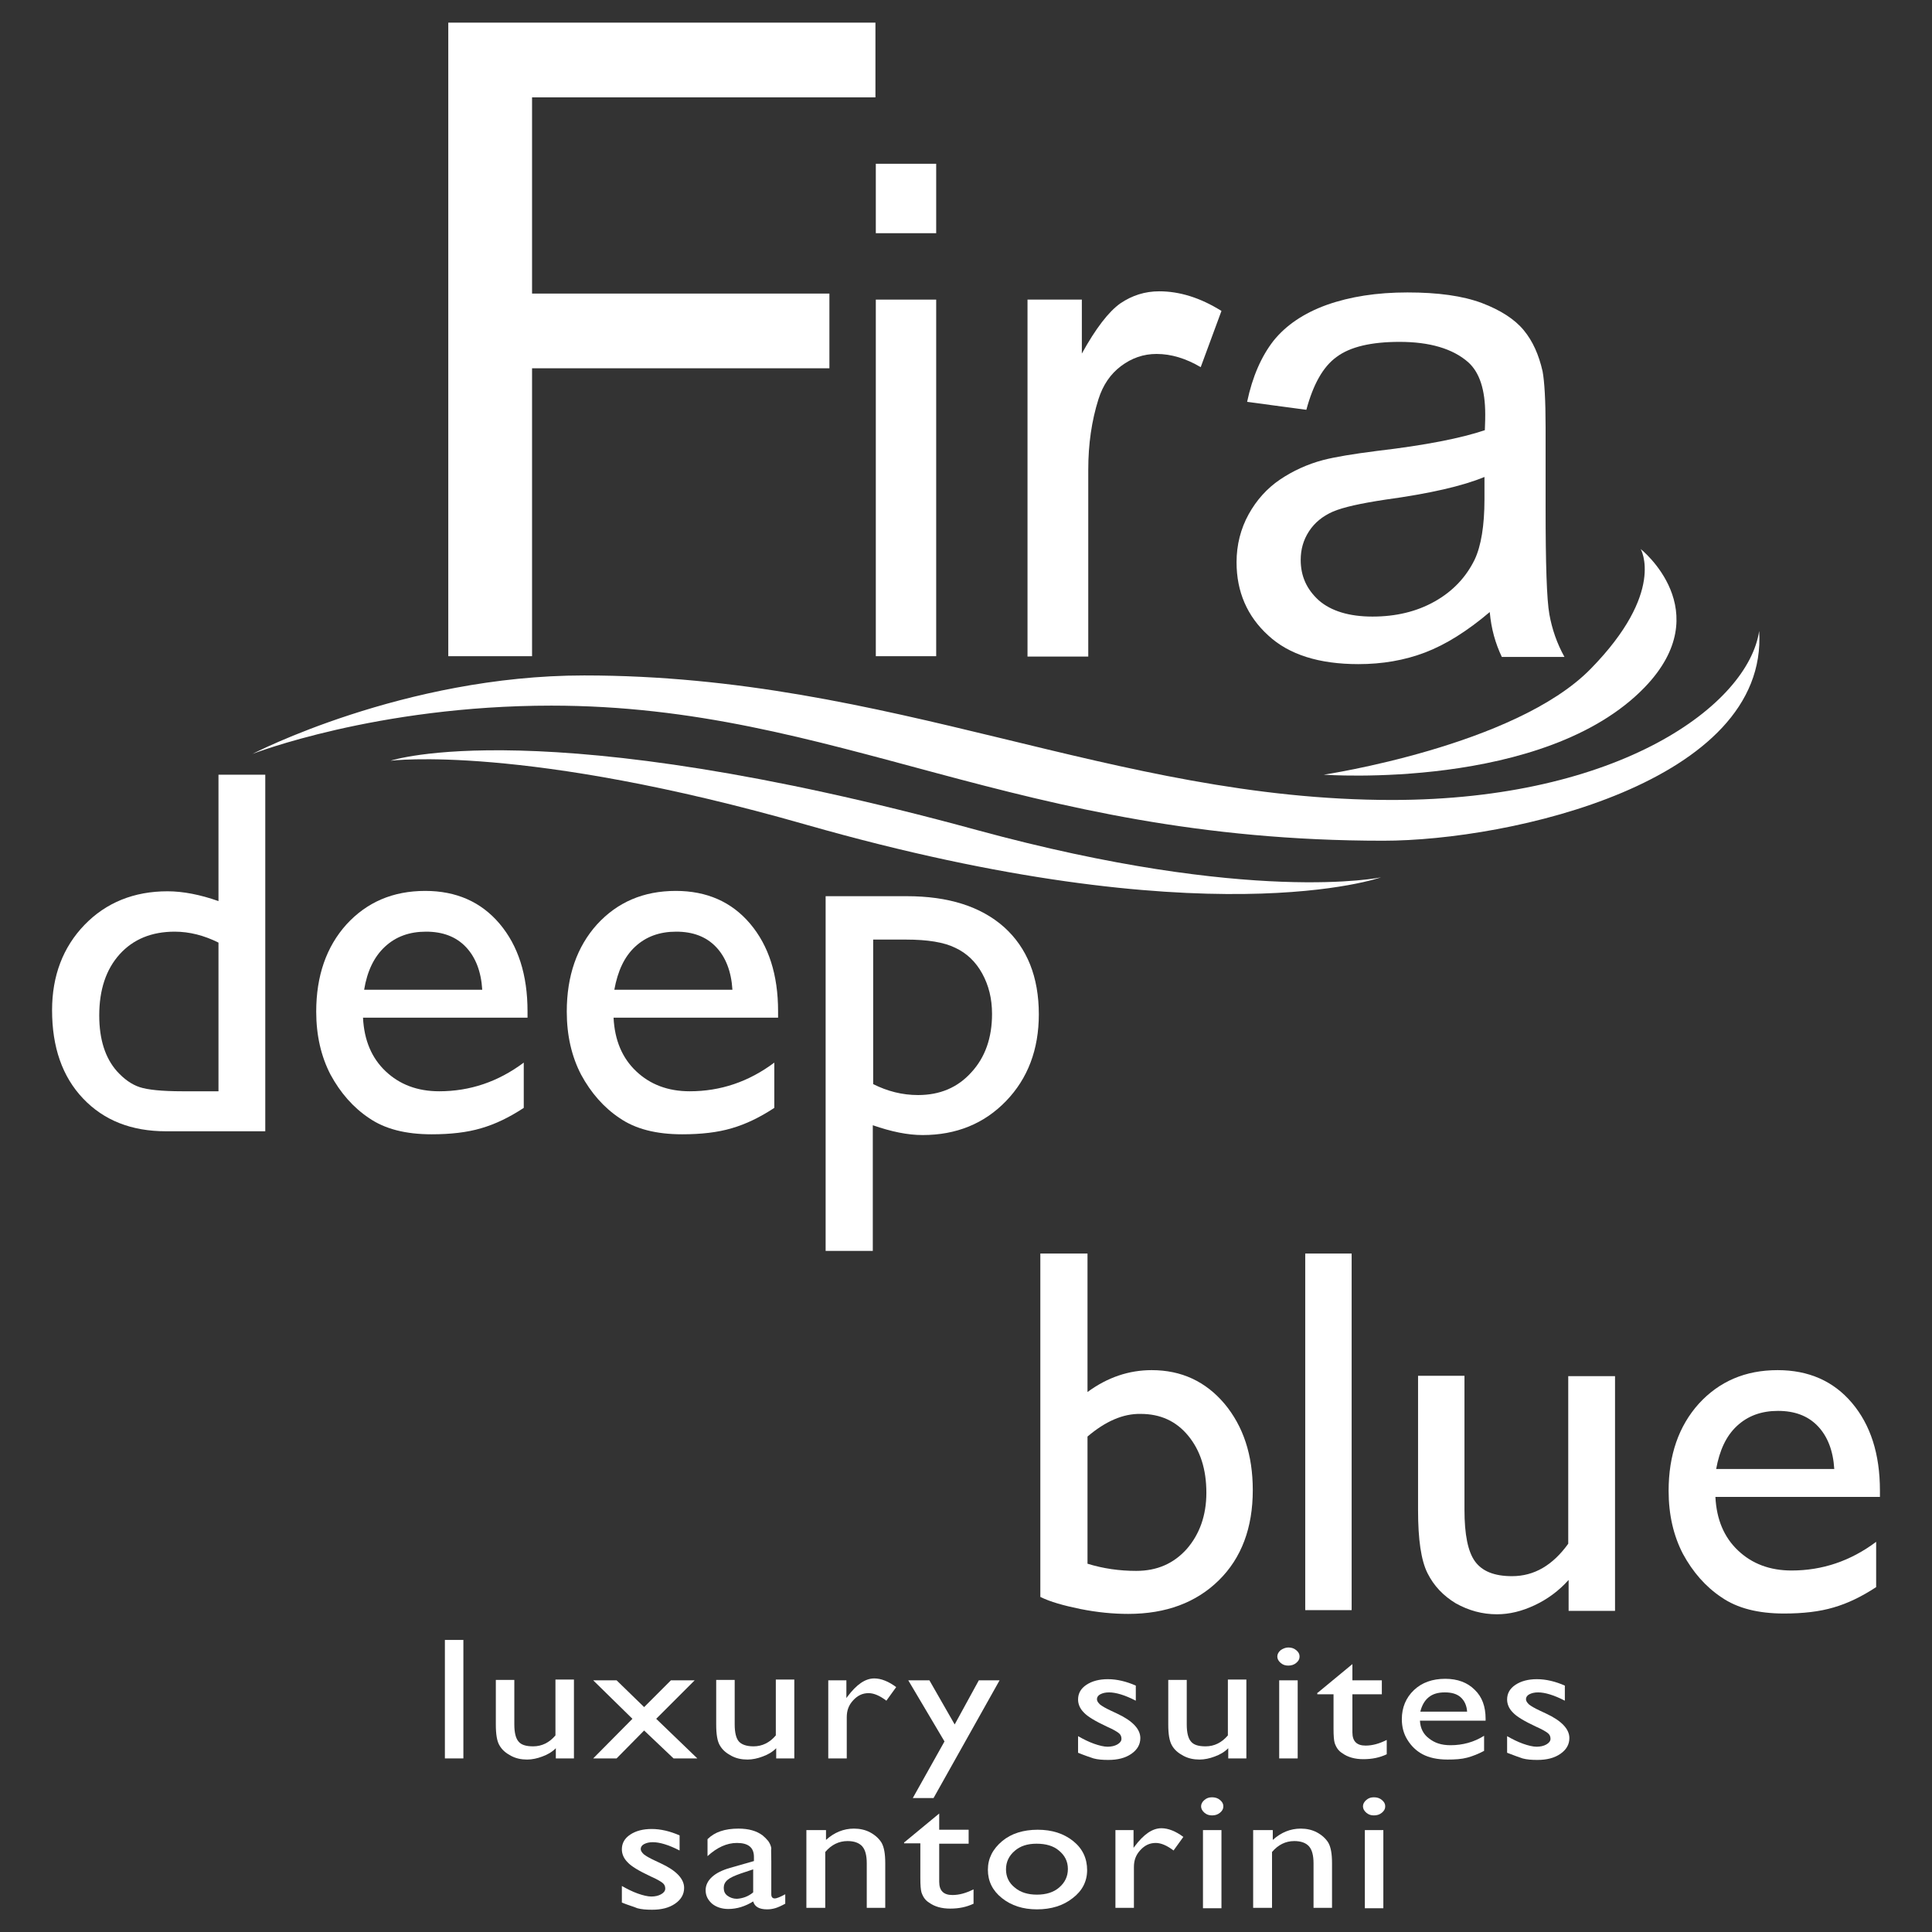 <?xml version="1.0" encoding="utf-8"?>
<!-- Generator: Adobe Illustrator 25.2.0, SVG Export Plug-In . SVG Version: 6.00 Build 0)  -->
<svg version="1.1" xmlns="http://www.w3.org/2000/svg" xmlns:xlink="http://www.w3.org/1999/xlink" x="0px" y="0px"
	 viewBox="0 0 512 512" style="enable-background:new 0 0 512 512;" xml:space="preserve">
<rect x="0" y="0" width="512" height="512" fill="#333333" stroke="none"/>
<style type="text/css">
	.st0{fill:#0006FF;}
	.st1{fill:#0000FF;}
	.st2{fill:#006FFF;}
	.st3{fill:#FFFFFF;}
	.st4{fill:#3E464C;}
</style>
<g id="Layer_1">
</g>
<g id="Layer_2">
</g>
<g id="Layer_3">
	<g>
		<g>
			<g>
				<path class="st3" d="M232.1,61.9V43.4h16v18.4H232.1z M232.1,173.9V79.4h16v94.5H232.1z"/>
				<path class="st3" d="M272.3,173.9V79.4h14.4v14.3c3.7-6.7,7.1-11.1,10.2-13.3c3.1-2.1,6.5-3.2,10.3-3.2c5.4,0,10.9,1.7,16.5,5.2
					l-5.5,14.9c-3.9-2.3-7.8-3.5-11.7-3.5c-3.5,0-6.6,1.1-9.4,3.2c-2.8,2.1-4.8,5-6,8.8c-1.8,5.7-2.7,11.9-2.7,18.7v49.5H272.3z"/>
				<path class="st3" d="M394.8,162.2c-5.9,5-11.6,8.6-17.1,10.7c-5.5,2.1-11.4,3.1-17.7,3.1c-10.4,0-18.4-2.5-23.9-7.6
					c-5.6-5.1-8.4-11.6-8.4-19.4c0-4.6,1.1-8.9,3.2-12.7c2.1-3.8,4.9-6.9,8.3-9.2c3.4-2.3,7.3-4.1,11.5-5.2
					c3.1-0.8,7.9-1.6,14.2-2.4c12.9-1.5,22.4-3.4,28.6-5.5c0.1-2.2,0.1-3.6,0.1-4.2c0-6.5-1.5-11.1-4.5-13.8
					c-4.1-3.6-10.2-5.4-18.2-5.4c-7.5,0-13.1,1.3-16.7,4c-3.6,2.6-6.2,7.3-8,14l-15.7-2.1c1.4-6.7,3.8-12.1,7-16.2
					c3.3-4.1,8-7.3,14.1-9.5c6.2-2.2,13.3-3.3,21.4-3.3c8.1,0,14.6,0.9,19.7,2.8c5,1.9,8.7,4.3,11.1,7.2c2.4,2.9,4,6.5,5,10.9
					c0.5,2.7,0.8,7.7,0.8,14.8v21.4c0,14.9,0.3,24.3,1,28.2c0.7,3.9,2,7.7,4,11.3H398C396.3,170.5,395.2,166.7,394.8,162.2z
					 M393.4,126.4c-5.8,2.4-14.5,4.4-26.2,6c-6.6,1-11.2,2-14,3.2c-2.7,1.2-4.8,2.9-6.3,5.2c-1.5,2.3-2.2,4.8-2.2,7.6
					c0,4.3,1.6,7.8,4.8,10.7c3.2,2.8,8,4.3,14.2,4.3c6.2,0,11.7-1.3,16.5-4c4.8-2.7,8.3-6.4,10.6-11.1c1.7-3.6,2.6-9,2.6-16V126.4z"
					/>
			</g>
			<g>
				<path class="st3" d="M118.8,173.9V6h113.2v19.8h-91v52h78.8v19.8H141v76.3H118.8z"/>
			</g>
			<g>
				<path class="st3" d="M57.9,205.3h12.4v94.5H44c-9.2,0-16.5-2.9-22-8.7c-5.5-5.8-8.2-13.6-8.2-23.4c0-9.1,2.9-16.7,8.6-22.6
					c5.7-5.9,13.1-8.9,22-8.9c4.1,0,8.7,0.9,13.5,2.6V205.3z M57.9,289.2v-39.4c-3.8-1.9-7.7-2.9-11.6-2.9c-6.1,0-11,2-14.6,6
					s-5.4,9.4-5.4,16.2c0,6.4,1.6,11.3,4.7,14.8c1.9,2.1,3.9,3.5,6,4.2c2.1,0.7,5.9,1.1,11.4,1.1H57.9z"/>
				<path class="st3" d="M140,269.7H96.2c0.3,6,2.3,10.7,6,14.2c3.7,3.5,8.4,5.3,14.2,5.3c8.1,0,15.6-2.5,22.4-7.6v12
					c-3.8,2.5-7.5,4.3-11.3,5.4c-3.7,1.1-8.1,1.6-13.1,1.6c-6.9,0-12.4-1.4-16.6-4.3c-4.2-2.8-7.6-6.7-10.2-11.5
					c-2.5-4.8-3.8-10.4-3.8-16.7c0-9.5,2.7-17.2,8-23.1c5.4-5.9,12.3-8.9,20.9-8.9c8.2,0,14.8,2.9,19.7,8.7
					c4.9,5.8,7.4,13.5,7.4,23.2V269.7z M96.5,262.3h31.3c-0.3-4.9-1.8-8.7-4.4-11.4c-2.6-2.7-6.1-4-10.5-4c-4.4,0-8,1.3-10.9,4
					S97.3,257.4,96.5,262.3z"/>
				<path class="st3" d="M206.3,269.7h-43.7c0.3,6,2.3,10.7,6,14.2c3.7,3.5,8.4,5.3,14.2,5.3c8.1,0,15.6-2.5,22.4-7.6v12
					c-3.8,2.5-7.5,4.3-11.3,5.4c-3.7,1.1-8.1,1.6-13.1,1.6c-6.9,0-12.4-1.4-16.6-4.3c-4.2-2.8-7.6-6.7-10.2-11.5
					c-2.5-4.8-3.8-10.4-3.8-16.7c0-9.5,2.7-17.2,8-23.1c5.4-5.9,12.3-8.9,20.9-8.9c8.2,0,14.8,2.9,19.7,8.7
					c4.9,5.8,7.4,13.5,7.4,23.2V269.7z M162.8,262.3h31.3c-0.3-4.9-1.8-8.7-4.4-11.4c-2.6-2.7-6.1-4-10.5-4c-4.4,0-8,1.3-10.9,4
					S163.7,257.4,162.8,262.3z"/>
				<path class="st3" d="M218.8,331.4v-93.9h21.5c11,0,19.6,2.7,25.8,8.2c6.1,5.5,9.2,13.2,9.2,23.1c0,9.3-2.9,17-8.7,23
					c-5.8,6-13.2,9-22.1,9c-4,0-8.3-0.9-13.2-2.6v33.3H218.8z M240.1,249h-8.7v38.3c3.8,1.9,7.7,2.9,11.9,2.9c5.8,0,10.5-2,14.1-6
					c3.7-4,5.5-9.2,5.5-15.5c0-4.1-0.9-7.6-2.6-10.7c-1.7-3.1-4.1-5.4-7.1-6.8C250.2,249.7,245.8,249,240.1,249z"/>
			</g>
			<g>
				<path class="st3" d="M275.9,332.2h12.3v36.7c5.3-3.9,11-5.8,17-5.8c7.9,0,14.3,3,19.3,8.9c5,6,7.5,13.6,7.5,22.9
					c0,10-3,18-9,23.9c-6,5.9-14,8.9-24,8.9c-4,0-8.2-0.4-12.7-1.3c-4.4-0.9-8-1.9-10.6-3.2V332.2z M288.2,380.7v33.7
					c4.2,1.3,8.5,1.9,12.9,1.9c5.5,0,9.9-1.9,13.4-5.8c3.4-3.9,5.2-8.9,5.2-14.9c0-6.2-1.6-11.2-4.8-15.1c-3.2-3.9-7.4-5.8-12.6-5.8
					C297.6,374.6,292.9,376.7,288.2,380.7z"/>
				<path class="st3" d="M345.9,332.2h12.3v94.5h-12.3V332.2z"/>
				<path class="st3" d="M415.7,426.7v-8c-2.6,2.9-5.6,5.1-9,6.7c-3.4,1.6-6.7,2.4-10,2.4c-3.9,0-7.5-1-10.9-2.9
					c-3.3-2-5.8-4.6-7.5-8c-1.7-3.4-2.5-8.9-2.5-16.7v-35.6h12.3v35.5c0,6.5,0.9,11.1,2.8,13.7c1.9,2.6,5.1,3.9,9.8,3.9
					c5.9,0,10.8-2.9,14.9-8.6v-44.4H428v62.2H415.7z"/>
				<path class="st3" d="M498.3,396.7h-43.7c0.3,6,2.3,10.7,6,14.2c3.7,3.5,8.4,5.3,14.2,5.3c8.1,0,15.6-2.5,22.4-7.6v12
					c-3.8,2.5-7.5,4.3-11.3,5.4c-3.7,1.1-8.1,1.6-13.1,1.6c-6.9,0-12.4-1.4-16.6-4.3c-4.2-2.8-7.6-6.7-10.2-11.5
					c-2.5-4.8-3.8-10.4-3.8-16.7c0-9.5,2.7-17.2,8-23.1c5.4-5.9,12.3-8.9,20.9-8.9c8.2,0,14.8,2.9,19.7,8.7
					c4.9,5.8,7.4,13.5,7.4,23.2V396.7z M454.8,389.3h31.3c-0.3-4.9-1.8-8.7-4.4-11.4c-2.6-2.7-6.1-4-10.5-4c-4.4,0-8,1.3-10.9,4
					S455.7,384.4,454.8,389.3z"/>
			</g>
			<g>
				<path class="st3" d="M117.9,434.6h4.9V466h-4.9V434.6z"/>
				<path class="st3" d="M147.3,466v-2.7c-1,1-2.2,1.7-3.6,2.2c-1.3,0.5-2.7,0.8-4,0.8c-1.6,0-3-0.3-4.3-1c-1.3-0.7-2.3-1.5-3-2.7
					c-0.7-1.1-1-3-1-5.6v-11.8h4.9v11.8c0,2.2,0.4,3.7,1.1,4.5c0.7,0.9,2,1.3,3.9,1.3c2.3,0,4.3-1,5.9-2.9v-14.8h4.9V466H147.3z"/>
				<path class="st3" d="M177.8,445.3h6.3l-10.2,10.2l10.9,10.5h-6.3l-7.8-7.4l-7.3,7.4h-6.2l10.4-10.5l-10.4-10.2h6.2l7.3,7.1
					L177.8,445.3z"/>
				<path class="st3" d="M205.7,466v-2.7c-1,1-2.2,1.7-3.6,2.2c-1.3,0.5-2.7,0.8-4,0.8c-1.6,0-3-0.3-4.3-1c-1.3-0.7-2.3-1.5-3-2.7
					c-0.7-1.1-1-3-1-5.6v-11.8h4.9v11.8c0,2.2,0.4,3.7,1.1,4.5s2,1.3,3.9,1.3c2.3,0,4.3-1,5.9-2.9v-14.8h4.9V466H205.7z"/>
				<path class="st3" d="M224.3,445.3v4.7l0.3-0.4c2.4-3.2,4.7-4.8,7.1-4.8c1.8,0,3.8,0.8,5.8,2.3l-2.6,3.6c-1.7-1.3-3.3-2-4.7-2
					c-1.6,0-2.9,0.6-4.1,1.9c-1.2,1.3-1.7,2.7-1.7,4.5V466h-4.9v-20.7H224.3z"/>
				<path class="st3" d="M259.4,445.3h5.5l-17.5,31.2h-5.5l8.4-15l-9.6-16.2h5.6L253,457L259.4,445.3z"/>
				<path class="st3" d="M285.7,464.5v-4.4c1.4,0.8,2.8,1.5,4.2,2c1.4,0.5,2.7,0.8,3.6,0.8c1,0,1.9-0.2,2.6-0.6
					c0.7-0.4,1.1-0.9,1.1-1.5c0-0.6-0.2-1.1-0.7-1.5c-0.5-0.4-1.5-1-3.1-1.7c-3.2-1.5-5.2-2.7-6.2-3.8c-1-1-1.5-2.2-1.5-3.4
					c0-1.6,0.7-2.9,2.2-3.9c1.5-1,3.4-1.5,5.7-1.5c2.4,0,4.9,0.6,7.4,1.7v4c-2.9-1.5-5.3-2.2-7.1-2.2c-1,0-1.7,0.2-2.3,0.5
					c-0.6,0.3-0.9,0.8-0.9,1.3c0,0.5,0.3,0.9,0.8,1.4c0.5,0.4,1.5,1,2.8,1.6l1.7,0.8c4.1,1.9,6.2,4.1,6.2,6.5c0,1.7-0.8,3.1-2.4,4.2
					c-1.6,1.1-3.6,1.6-6.1,1.6c-1.5,0-2.8-0.1-3.9-0.4C288.9,465.7,287.4,465.2,285.7,464.5z"/>
				<path class="st3" d="M325.5,466v-2.7c-1,1-2.2,1.7-3.6,2.2c-1.3,0.5-2.7,0.8-4,0.8c-1.6,0-3-0.3-4.3-1c-1.3-0.7-2.3-1.5-3-2.7
					s-1-3-1-5.6v-11.8h4.9v11.8c0,2.2,0.4,3.7,1.1,4.5c0.7,0.9,2,1.3,3.9,1.3c2.3,0,4.3-1,5.9-2.9v-14.8h4.9V466H325.5z"/>
				<path class="st3" d="M341.4,436.6c0.8,0,1.5,0.2,2.1,0.7c0.6,0.5,0.9,1,0.9,1.7c0,0.7-0.3,1.2-0.9,1.7c-0.6,0.5-1.3,0.7-2.1,0.7
					c-0.8,0-1.4-0.2-2-0.7c-0.6-0.5-0.9-1.1-0.9-1.7c0-0.6,0.3-1.2,0.9-1.7C340,436.9,340.7,436.6,341.4,436.6z M339,445.3h4.9V466
					H339V445.3z"/>
				<path class="st3" d="M349.2,448.6l9.2-7.6v4.3h7.8v3.7h-7.8v10.1c0,2.4,1.2,3.5,3.5,3.5c1.8,0,3.6-0.5,5.6-1.5v3.8
					c-1.9,0.9-3.9,1.3-6.2,1.3c-2.2,0-4.1-0.5-5.6-1.6c-0.5-0.3-0.9-0.7-1.2-1.1c-0.3-0.4-0.6-1-0.8-1.6c-0.2-0.7-0.3-1.9-0.3-3.8
					V449h-4.3V448.6z"/>
				<path class="st3" d="M393.7,456h-17.4c0.1,2,0.9,3.6,2.4,4.7c1.5,1.2,3.3,1.8,5.7,1.8c3.2,0,6.2-0.8,8.9-2.5v4
					c-1.5,0.8-3,1.4-4.5,1.8c-1.5,0.4-3.2,0.5-5.2,0.5c-2.7,0-4.9-0.5-6.6-1.4c-1.7-0.9-3-2.2-4-3.8c-1-1.6-1.5-3.4-1.5-5.5
					c0-3.1,1.1-5.7,3.2-7.7c2.1-2,4.9-3,8.3-3c3.3,0,5.9,1,7.8,2.9c2,1.9,2.9,4.5,2.9,7.7V456z M376.4,453.6h12.4
					c-0.1-1.6-0.7-2.9-1.7-3.8c-1-0.9-2.4-1.3-4.2-1.3c-1.8,0-3.2,0.4-4.3,1.3C377.5,450.7,376.8,452,376.4,453.6z"/>
				<path class="st3" d="M399.4,464.5v-4.4c1.4,0.8,2.8,1.5,4.2,2c1.4,0.5,2.7,0.8,3.6,0.8c1,0,1.9-0.2,2.6-0.6
					c0.7-0.4,1.1-0.9,1.1-1.5c0-0.6-0.2-1.1-0.7-1.5c-0.5-0.4-1.5-1-3.1-1.7c-3.2-1.5-5.2-2.7-6.2-3.8c-1-1-1.5-2.2-1.5-3.4
					c0-1.6,0.7-2.9,2.2-3.9c1.5-1,3.4-1.5,5.7-1.5c2.4,0,4.9,0.6,7.4,1.7v4c-2.9-1.5-5.3-2.2-7.1-2.2c-1,0-1.7,0.2-2.3,0.5
					c-0.6,0.3-0.9,0.8-0.9,1.3c0,0.5,0.3,0.9,0.8,1.4c0.5,0.4,1.5,1,2.8,1.6l1.7,0.8c4.1,1.9,6.2,4.1,6.2,6.5c0,1.7-0.8,3.1-2.4,4.2
					c-1.6,1.1-3.6,1.6-6.1,1.6c-1.5,0-2.8-0.1-3.9-0.4C402.6,465.7,401.2,465.2,399.4,464.5z"/>
				<path class="st3" d="M164.8,504.2v-4.4c1.4,0.8,2.8,1.5,4.2,2c1.4,0.5,2.7,0.8,3.6,0.8c1,0,1.9-0.2,2.6-0.6
					c0.7-0.4,1.1-0.9,1.1-1.5c0-0.6-0.2-1.1-0.7-1.5c-0.5-0.4-1.5-1-3.1-1.7c-3.2-1.5-5.2-2.7-6.2-3.8c-1-1-1.5-2.2-1.5-3.4
					c0-1.6,0.7-2.9,2.2-3.9c1.5-1,3.4-1.5,5.7-1.5c2.4,0,4.9,0.6,7.4,1.7v4c-2.9-1.5-5.3-2.2-7.1-2.2c-1,0-1.7,0.2-2.3,0.5
					c-0.6,0.3-0.9,0.8-0.9,1.3c0,0.5,0.3,0.9,0.8,1.4c0.5,0.4,1.5,1,2.8,1.6l1.7,0.8c4.1,1.9,6.2,4.1,6.2,6.5c0,1.7-0.8,3.1-2.4,4.2
					c-1.6,1.1-3.6,1.6-6.1,1.6c-1.5,0-2.8-0.1-3.9-0.4C168,505.3,166.5,504.9,164.8,504.2z"/>
				<path class="st3" d="M204.4,493.2v8.8c0,0.7,0.3,1.1,0.9,1.1c0.6,0,1.5-0.4,2.8-1.1v2.5c-1.1,0.6-2,1-2.7,1.2
					c-0.7,0.2-1.4,0.3-2.1,0.3c-2.1,0-3.3-0.7-3.7-2.1c-2.1,1.3-4.3,2-6.6,2c-1.7,0-3.2-0.5-4.3-1.4c-1.1-1-1.7-2.1-1.7-3.6
					c0-1.3,0.6-2.5,1.7-3.5c1.1-1,2.7-1.8,4.8-2.4l6.3-1.8v-1.1c0-2.5-1.5-3.7-4.5-3.7c-2.7,0-5.3,1.2-7.8,3.5v-4.5
					c1.9-1.9,4.6-2.8,8.2-2.8c2.7,0,4.8,0.6,6.4,1.8c0.5,0.4,1,0.9,1.5,1.5c0.4,0.6,0.7,1.2,0.8,1.9
					C204.3,490.3,204.4,491.5,204.4,493.2z M199.6,501.5v-6.1l-3.3,1.1c-1.7,0.6-2.8,1.1-3.5,1.7c-0.7,0.6-1,1.3-1,2.1
					c0,0.9,0.3,1.6,1,2.1c0.7,0.5,1.5,0.8,2.5,0.8C196.8,503.1,198.3,502.6,199.6,501.5z"/>
				<path class="st3" d="M218.9,485v2.6c2.2-2,4.7-3,7.4-3c1.5,0,3,0.3,4.3,1c1.3,0.7,2.3,1.6,3,2.7c0.7,1.2,1,3,1,5.5v11.8h-4.9
					v-11.8c0-2.1-0.4-3.6-1.2-4.5c-0.8-0.9-2.1-1.4-3.9-1.4c-2.3,0-4.3,1-5.9,2.9v14.8h-5V485H218.9z"/>
				<path class="st3" d="M239.7,488.2l9.2-7.6v4.3h7.8v3.7h-7.8v10.1c0,2.4,1.2,3.5,3.5,3.5c1.8,0,3.6-0.5,5.6-1.5v3.8
					c-1.9,0.9-3.9,1.3-6.2,1.3c-2.2,0-4.1-0.5-5.6-1.6c-0.5-0.3-0.9-0.7-1.2-1.1c-0.3-0.4-0.6-1-0.8-1.6c-0.2-0.7-0.3-1.9-0.3-3.8
					v-9.2h-4.3V488.2z"/>
				<path class="st3" d="M275,484.9c3.8,0,6.9,1,9.4,3c2.5,2,3.7,4.6,3.7,7.7c0,3-1.3,5.5-3.8,7.4c-2.5,2-5.7,3-9.5,3
					c-3.7,0-6.8-1-9.3-3c-2.5-2-3.7-4.5-3.7-7.5c0-3,1.3-5.5,3.8-7.6C268,485.9,271.2,484.9,275,484.9z M274.7,488.6
					c-2.4,0-4.3,0.6-5.8,1.9c-1.5,1.3-2.3,2.9-2.3,4.9c0,2,0.8,3.6,2.3,4.8c1.5,1.3,3.5,1.9,5.9,1.9c2.4,0,4.4-0.6,5.9-1.9
					c1.5-1.3,2.3-2.9,2.3-4.9c0-2-0.8-3.6-2.4-4.9C279.2,489.2,277.2,488.6,274.7,488.6z"/>
				<path class="st3" d="M300.4,485v4.7l0.3-0.4c2.4-3.2,4.7-4.8,7.1-4.8c1.8,0,3.8,0.8,5.8,2.3l-2.6,3.6c-1.7-1.3-3.3-2-4.7-2
					c-1.6,0-2.9,0.6-4.1,1.9c-1.2,1.3-1.7,2.7-1.7,4.5v10.8h-4.9V485H300.4z"/>
				<path class="st3" d="M321.2,476.3c0.8,0,1.5,0.2,2.1,0.7c0.6,0.5,0.9,1,0.9,1.7c0,0.7-0.3,1.2-0.9,1.7c-0.6,0.5-1.3,0.7-2.1,0.7
					c-0.8,0-1.4-0.2-2-0.7c-0.6-0.5-0.9-1.1-0.9-1.7c0-0.6,0.3-1.2,0.9-1.7C319.8,476.5,320.4,476.3,321.2,476.3z M318.8,485h4.9
					v20.7h-4.9V485z"/>
				<path class="st3" d="M337.3,485v2.6c2.2-2,4.7-3,7.4-3c1.5,0,3,0.3,4.3,1c1.3,0.7,2.3,1.6,3,2.7c0.7,1.2,1,3,1,5.5v11.8h-4.9
					v-11.8c0-2.1-0.4-3.6-1.2-4.5c-0.8-0.9-2.1-1.4-3.9-1.4c-2.3,0-4.3,1-5.9,2.9v14.8h-5V485H337.3z"/>
				<path class="st3" d="M364.1,476.3c0.8,0,1.5,0.2,2.1,0.7c0.6,0.5,0.9,1,0.9,1.7c0,0.7-0.3,1.2-0.9,1.7c-0.6,0.5-1.3,0.7-2.1,0.7
					c-0.8,0-1.4-0.2-2-0.7c-0.6-0.5-0.9-1.1-0.9-1.7c0-0.6,0.3-1.2,0.9-1.7C362.7,476.5,363.3,476.3,364.1,476.3z M361.7,485h4.9
					v20.7h-4.9V485z"/>
			</g>
			<path class="st3" d="M66.9,199.8c0,0,40-20.8,87.9-20.8c81.7,0,140.1,33,214.1,33c60.2,0,94.4-25.2,97.3-44.8
				c2.5,40.1-66,55.6-99.6,55.6c-97.6,0-144.5-35.8-220.5-35.8C99.7,187,66.9,199.8,66.9,199.8z"/>
			<path class="st3" d="M103.5,201.6c0,0,39.5-13.3,155.5,18.4c72.7,19.8,107,12.5,107,12.5s-45.9,16.4-152.2-13.9
				C138.7,197.1,103.5,201.6,103.5,201.6z"/>
			<path class="st3" d="M350.8,205.3c0,0,50.7-7.6,70.7-28s13.3-31.8,13.3-31.8s20.6,16.3,1.1,36.6
				C409.4,209.6,350.8,205.3,350.8,205.3z"/>
		</g>
	</g>
</g>
<g id="Layer_4">
</g>
</svg>
